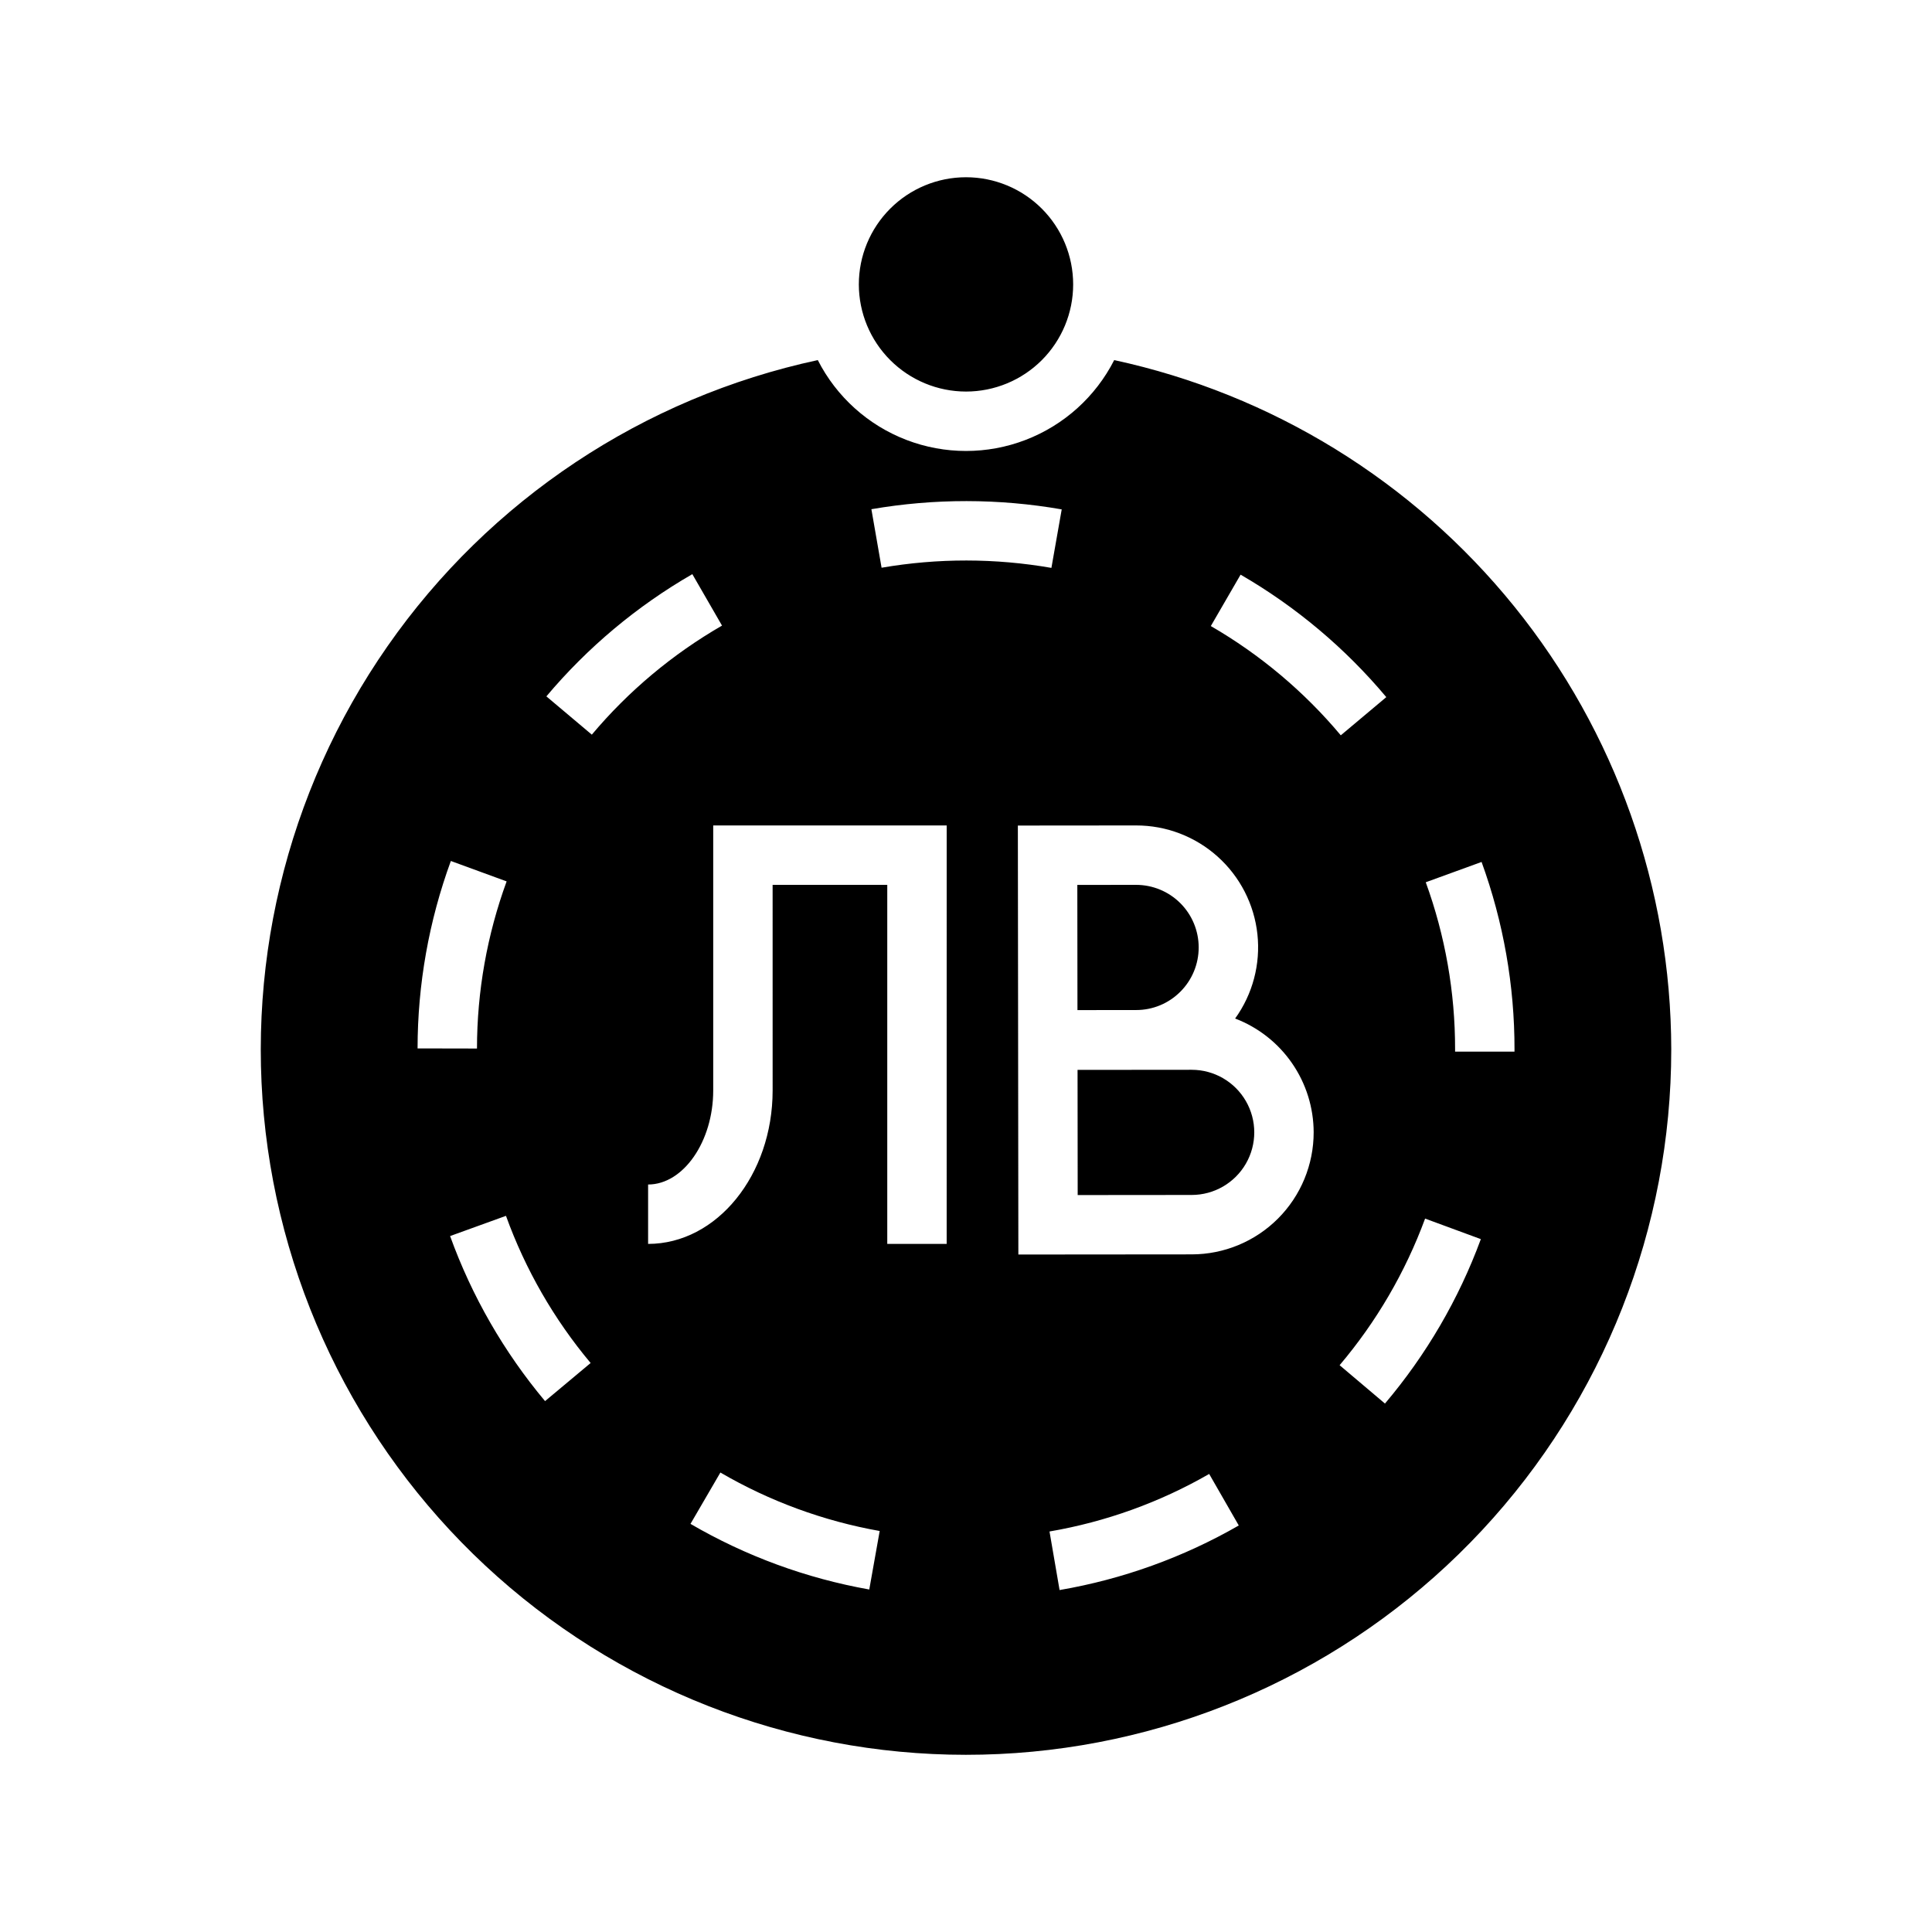 <?xml version="1.0" encoding="UTF-8"?>
<!-- Uploaded to: ICON Repo, www.svgrepo.com, Generator: ICON Repo Mixer Tools -->
<svg fill="#000000" width="800px" height="800px" version="1.1" viewBox="144 144 512 512" xmlns="http://www.w3.org/2000/svg">
 <path d="m371.6 219.37c0-7.531 2.992-14.758 8.32-20.082 5.324-5.324 12.547-8.316 20.082-8.316 7.531 0 14.754 2.992 20.082 8.316 5.324 5.324 8.316 12.551 8.316 20.082s-2.992 14.754-8.316 20.082c-5.328 5.324-12.551 8.316-20.082 8.316-7.531-0.008-14.75-3.004-20.074-8.328s-8.32-12.543-8.328-20.07zm85.219 187.43c3.106-3.109 4.848-7.328 4.844-11.727 0-4.394-1.75-8.613-4.859-11.719-3.109-3.109-7.328-4.856-11.723-4.856h-0.012l-15.566 0.012 0.035 33.176 15.559-0.016h-0.004c4.402 0.008 8.625-1.746 11.727-4.871zm130.08 15.34c0.004 47.289-17.918 92.816-50.152 127.41-32.234 34.598-76.387 55.691-123.55 59.027-47.172 3.34-93.852-11.328-130.64-41.043-36.781-29.719-60.934-72.273-67.59-119.09-6.652-46.816 4.688-94.414 31.738-133.2 27.047-38.789 67.793-65.879 114.02-75.816 4.941 9.711 13.305 17.246 23.477 21.152 10.172 3.91 21.43 3.91 31.598 0 10.172-3.906 18.535-11.441 23.477-21.152 41.762 9.031 79.18 32.082 106.04 65.316 26.852 33.238 41.527 74.66 41.586 117.39zm-122.02-112.23c13.078 7.574 24.738 17.371 34.445 28.957l12.059-10.121c-10.883-12.984-23.949-23.969-38.613-32.457zm-210.22 111.93 15.742 0.031h0.004c0.008-15.109 2.668-30.102 7.856-44.293l-14.781-5.41c-5.824 15.914-8.809 32.727-8.82 49.672zm45.863 83.371c-9.707-11.586-17.297-24.785-22.434-39l-14.805 5.356h-0.004c5.762 15.941 14.277 30.746 25.164 43.742zm34.82-195.42-7.867-13.637c-14.684 8.461-27.77 19.426-38.68 32.391l12.043 10.145c9.73-11.57 21.406-21.348 34.504-28.898zm41.785 239.94c-14.875-2.641-29.168-7.887-42.215-15.496l-7.922 13.605v0.004c14.645 8.539 30.684 14.426 47.375 17.391zm17.754-186.98-61.871 0.004v70.23c0 13.512-7.902 24.922-17.254 24.922v15.742c18.195 0 33-18.242 33-40.668l-0.004-54.484h30.383v95.156h15.742zm27.754-68.254 2.731-15.504h-0.004c-16.684-2.91-33.746-2.926-50.434-0.047l2.699 15.508c14.895-2.566 30.117-2.551 45.004 0.043zm49.652 253.77-7.84-13.652h-0.004c-13.098 7.535-27.422 12.695-42.312 15.246l2.668 15.516v0.004c16.711-2.867 32.785-8.66 47.484-17.109zm19.848-104.21c-0.02-6.535-2.016-12.914-5.731-18.293-3.715-5.383-8.973-9.508-15.082-11.844 4.66-6.465 6.762-14.426 5.906-22.348-0.855-7.926-4.613-15.25-10.547-20.57s-13.625-8.262-21.594-8.25h-0.027l-31.316 0.027 0.059 49.023 0.074 64.66 45.957-0.039c8.574-0.008 16.797-3.422 22.852-9.492 6.059-6.07 9.457-14.297 9.449-22.875zm44.305 28.324-14.773-5.441c-5.223 14.176-12.891 27.324-22.656 38.852l12.02 10.168v-0.004c10.953-12.926 19.555-27.676 25.41-43.574zm8.918-49.688v-0.559h0.004c0.02-16.953-2.934-33.773-8.727-49.707l-14.793 5.383c5.156 14.18 7.789 29.156 7.773 44.242v0.641zm-85.555 4.812h-0.016l-30.223 0.027 0.035 33.172 30.219-0.027c5.926-0.004 11.398-3.168 14.359-8.301 2.961-5.133 2.957-11.453-0.008-16.586-2.965-5.129-8.441-8.289-14.367-8.285z"/>
</svg>